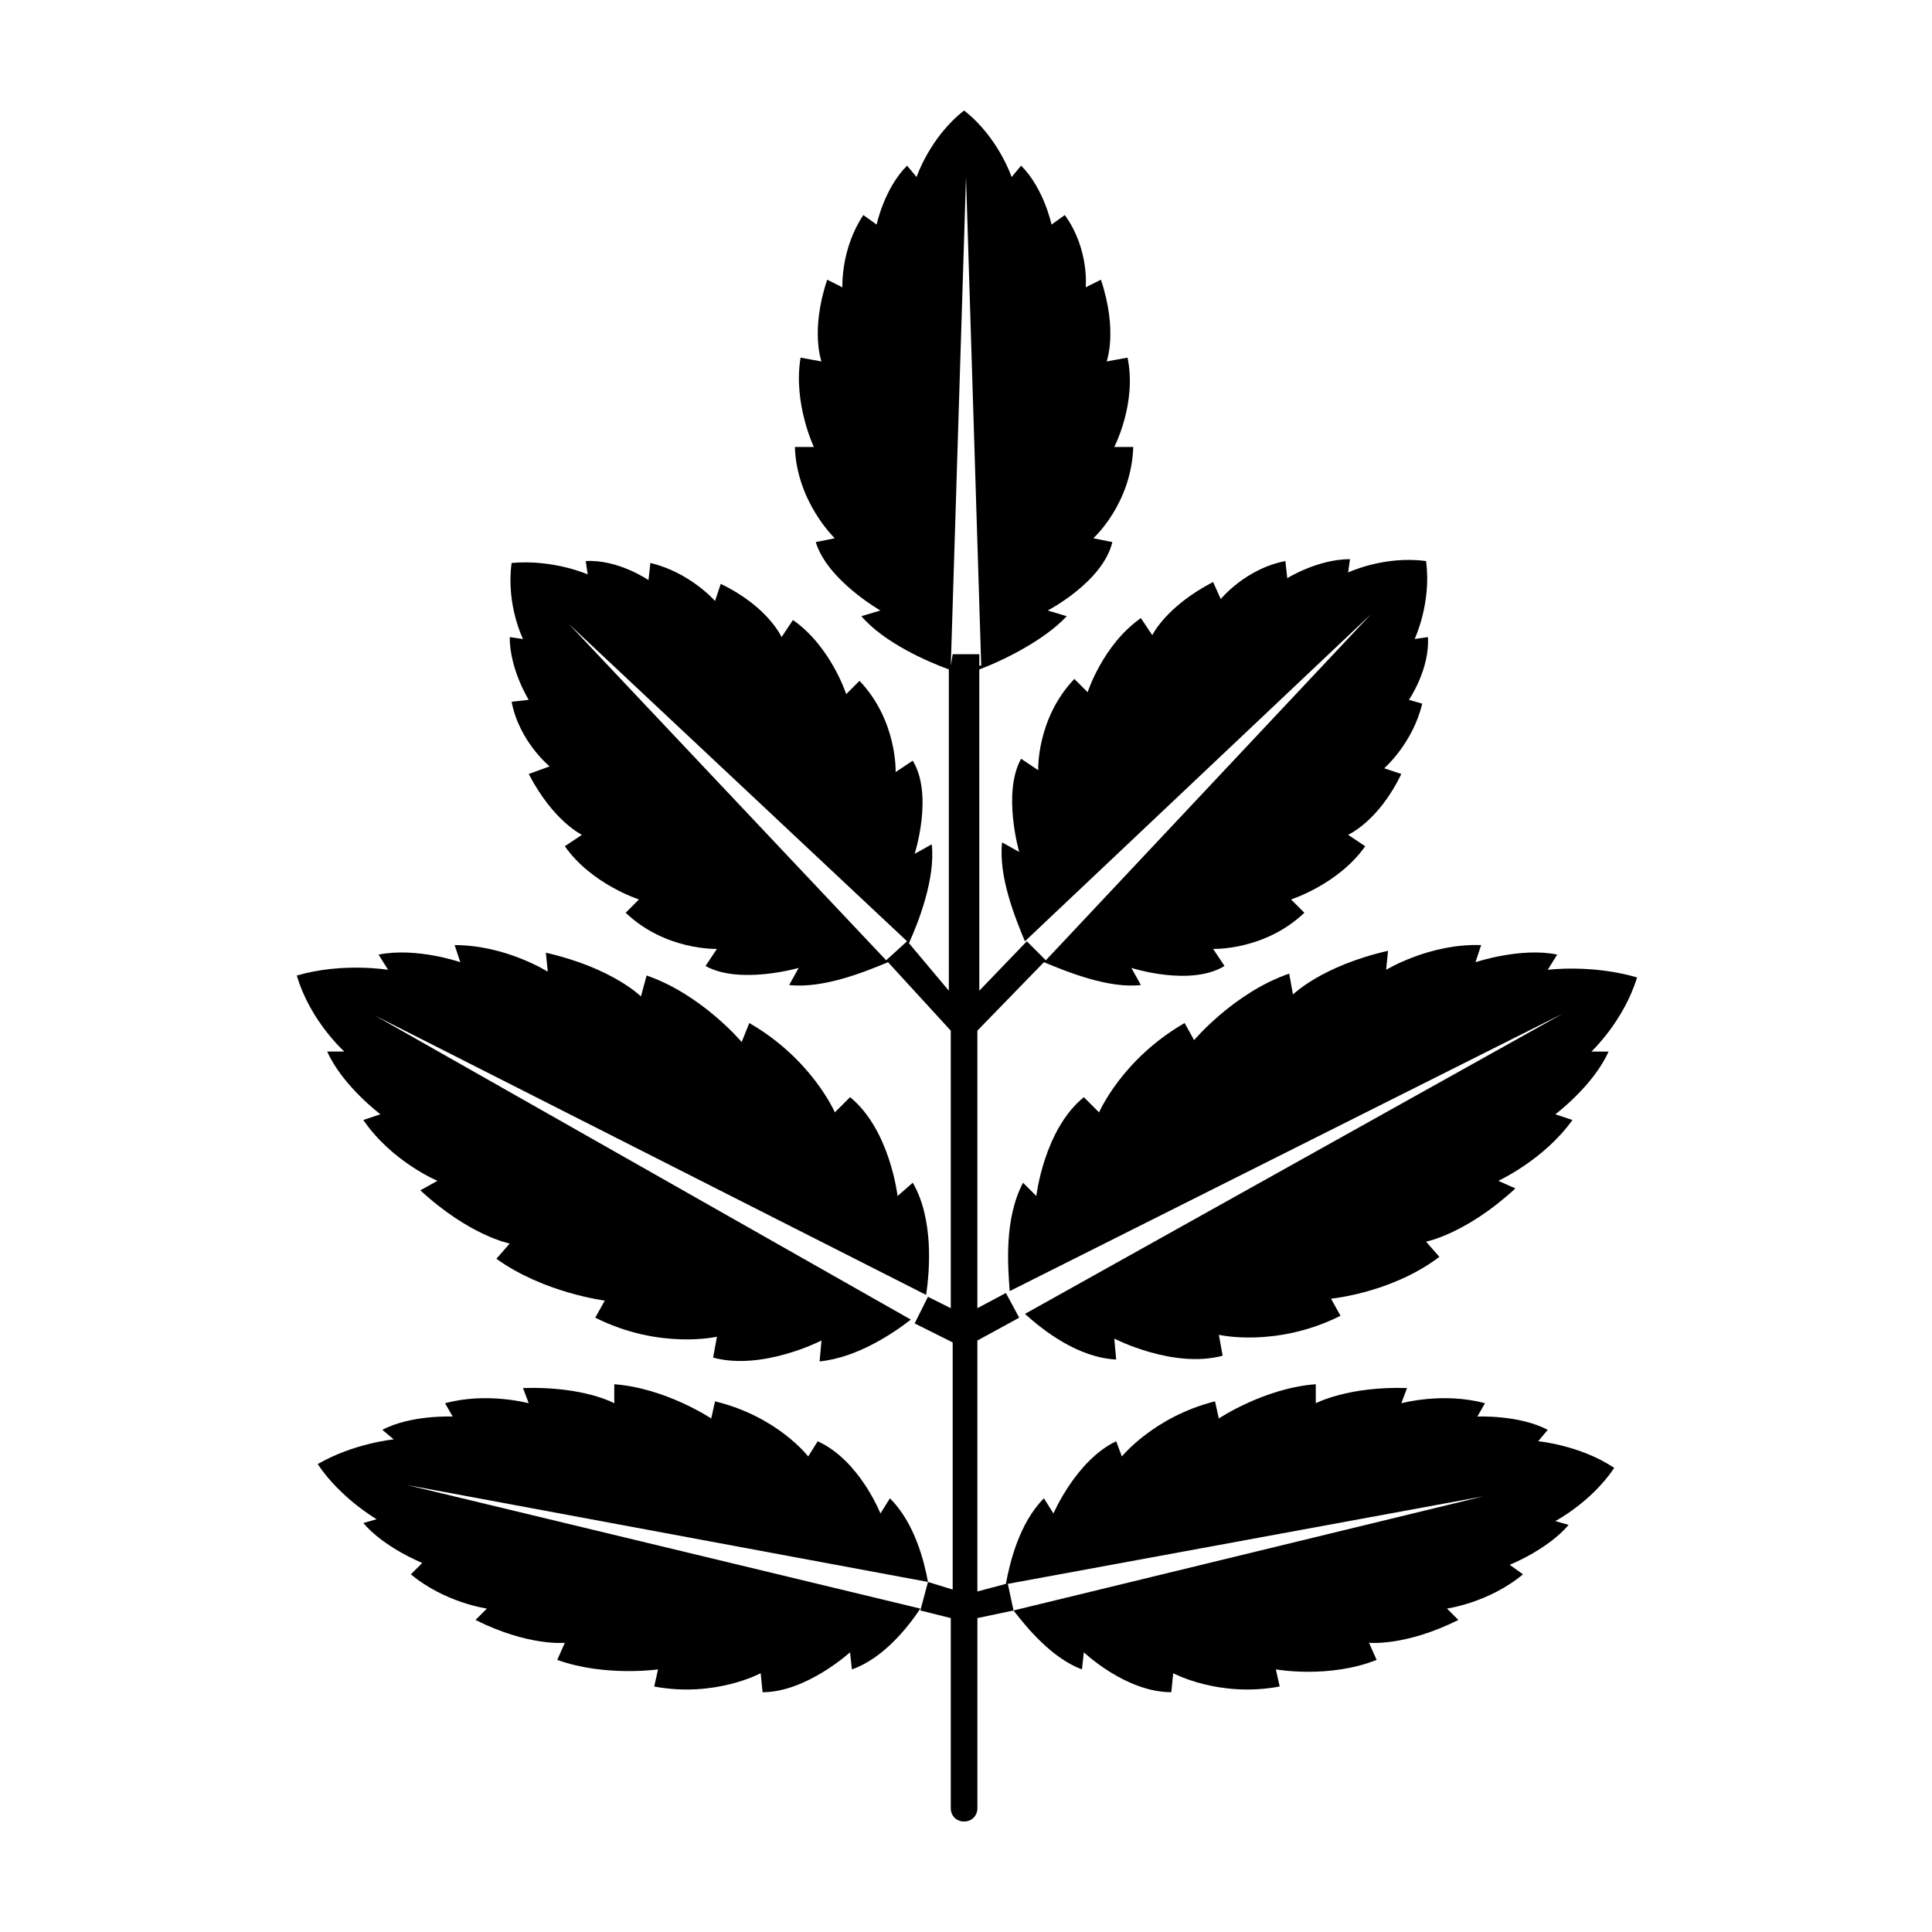 <?xml version="1.0" encoding="UTF-8"?>
<!-- The Best Svg Icon site in the world: iconSvg.co, Visit us! https://iconsvg.co -->
<svg fill="#000000" width="800px" height="800px" version="1.1" viewBox="144 144 512 512" xmlns="http://www.w3.org/2000/svg">
 <g>
  <path d="m235.25 422.67h-4.535c4.031 9.07 14.105 16.625 14.105 16.625l-4.535 1.512c7.559 11.082 19.648 16.121 19.648 16.121l-4.535 2.519c13.098 12.09 23.68 14.105 23.68 14.105l-3.527 4.031c12.594 9.07 28.719 11.082 28.719 11.082l-2.519 4.535c17.129 8.566 32.242 5.039 32.242 5.039l-1.008 5.543c13.098 3.527 28.719-4.535 28.719-4.535l-0.504 5.543c10.078-1.008 19.648-7.559 24.184-11.082l-142.07-80.609 146.11 74.059c1.008-6.551 2.016-20.152-3.527-29.727l-4.031 3.527s-2.016-17.633-12.594-26.199l-4.031 4.031s-6.047-14.105-22.672-23.68l-2.012 5.039s-10.578-12.594-25.191-17.633l-1.512 5.543s-7.559-7.559-25.191-11.586l0.504 5.039s-11.082-7.055-24.688-7.055l1.512 4.535s-11.586-4.031-21.664-2.016l2.519 4.031s-12.09-2.016-24.184 1.512c3.527 12.086 12.598 20.148 12.598 20.148z"/>
  <path d="m389.92 563.23c-1.008-5.543-3.527-15.617-10.078-22.168l-2.519 4.031s-5.543-14.105-16.625-19.145l-2.519 4.031s-8.062-10.578-24.688-14.609l-1.008 4.535s-12.09-8.062-25.695-9.07v5.039s-8.062-4.535-24.184-4.031l1.512 4.031s-11.082-3.023-22.168 0l2.016 3.527s-11.082-0.504-18.641 3.527l3.023 2.519s-10.578 1.008-20.152 6.551c6.047 9.07 15.617 14.609 15.617 14.609l-3.527 1.008c5.543 6.551 15.617 10.578 15.617 10.578l-3.016 3.019c9.07 7.559 20.152 9.07 20.152 9.07l-3.023 3.023c14.105 7.055 23.68 6.047 23.68 6.047l-2.016 4.535c12.594 4.535 26.703 2.519 26.703 2.519l-1.008 4.535c16.121 3.023 28.215-3.527 28.215-3.527l0.504 5.039c11.586 0 23.176-10.578 23.176-10.578l0.504 4.535c8.566-3.023 15.113-11.586 18.137-16.121l-136.03-32.746z"/>
  <path d="m554.16 522.93c-7.559-4.031-18.641-3.527-18.641-3.527l2.016-3.527c-11.082-3.023-22.168 0-22.168 0l1.512-4.031c-15.617-0.504-24.184 4.031-24.184 4.031v-5.039c-13.602 1.008-25.695 9.07-25.695 9.07l-1.008-4.535c-16.121 4.031-24.688 14.609-24.688 14.609l-1.508-4.031c-10.578 5.039-16.625 19.145-16.625 19.145l-2.519-4.027c-6.551 6.551-9.07 17.129-10.078 22.672l-7.559 2.016v-66.504l11.082-6.047-3.527-6.551-7.555 4.031v-73.555l17.633-18.137c6.047 2.519 17.129 7.055 25.695 6.047l-2.519-4.535s15.617 5.039 24.688-0.504l-3.023-4.535s13.602 0.504 24.184-9.574l-3.527-3.527s12.594-4.031 19.648-14.105l-4.535-3.023s8.062-3.527 14.105-16.121l-4.535-1.512s7.559-6.551 10.078-17.129l-3.523-1.008s5.543-8.062 5.039-16.625l-3.527 0.504s4.535-9.574 3.023-20.656c-11.082-1.512-20.656 3.023-20.656 3.023l0.504-3.527c-8.566 0-16.625 5.039-16.625 5.039l-0.504-4.535c-10.578 2.016-17.129 10.078-17.129 10.078l-2.019-4.535c-12.594 6.551-16.121 14.105-16.121 14.105l-3.023-4.535c-10.078 7.055-14.105 19.648-14.105 19.648l-3.527-3.527c-10.078 10.578-9.574 24.184-9.574 24.184l-4.535-3.023c-5.039 9.07-0.504 24.688-0.504 24.688l-4.535-2.519c-1.008 9.07 3.527 20.152 6.047 26.199l91.691-86.656-86.145 91.695-5.039-5.039-12.594 13.098-0.004-85.145c5.543-2.016 17.129-7.559 23.176-14.105l-5.039-1.512s14.609-7.559 17.129-18.137l-5.039-1.008s10.078-9.07 10.578-24.184h-5.039s6.047-11.586 3.527-23.68l-5.543 1.008s3.023-8.062-1.512-21.664l-4.031 2.016s1.008-10.078-5.543-19.145l-3.516 2.519s-2.016-9.574-8.062-15.617l-2.519 3.023s-3.527-10.578-12.594-17.633c-9.07 7.055-12.594 17.633-12.594 17.633l-2.519-3.023c-6.047 6.047-8.062 15.617-8.062 15.617l-3.527-2.519c-6.047 9.07-5.543 19.145-5.543 19.145l-4.031-2.016c-4.535 13.602-1.512 21.664-1.512 21.664l-5.543-1.008c-2.016 12.09 3.527 23.68 3.527 23.68h-5.039c0.504 14.609 10.578 24.184 10.578 24.184l-5.039 1.008c3.023 10.078 17.129 18.137 17.129 18.137l-5.039 1.512c6.047 7.055 17.633 12.09 23.176 14.105v85.145l-10.574-12.594c2.519-5.543 7.055-17.129 6.047-26.199l-4.535 2.519s5.039-15.617-0.504-24.688l-4.535 3.023s0.504-13.602-9.574-24.184l-3.527 3.527s-4.031-12.594-14.105-19.648l-3.023 4.535s-3.527-8.062-16.121-14.105l-1.512 4.535s-6.551-7.559-17.129-10.078l-0.504 4.535s-8.062-5.543-16.625-5.039l0.504 3.527s-9.07-4.031-20.152-3.023c-1.512 11.082 3.023 20.152 3.023 20.152l-3.527-0.504c0 8.566 5.039 16.625 5.039 16.625l-4.535 0.504c2.016 10.578 10.078 17.129 10.078 17.129l-5.543 2.016c6.551 12.594 14.105 16.121 14.105 16.121l-4.535 3.023c7.055 10.078 19.648 14.105 19.648 14.105l-3.527 3.527c10.578 10.078 24.184 9.574 24.184 9.574l-3.023 4.535c9.07 5.039 24.688 0.504 24.688 0.504l-2.519 4.535c9.07 1.008 20.152-3.527 26.199-6.047l16.625 18.137 0.004 73.555-6.047-3.023-3.527 7.055 10.078 5.039v65.496l-6.551-2.016-2.016 7.559 8.062 2.016v50.383c0 2.016 1.512 3.527 3.527 3.527s3.527-1.512 3.527-3.527v-50.383l9.574-2.016-1.512-7.055 125.95-23.176-124.44 30.23c3.527 4.535 10.078 12.594 18.137 15.617l0.504-4.535s11.082 10.578 23.176 10.578l0.504-5.039s12.09 6.551 28.215 3.527l-1.012-4.535s14.105 2.519 26.703-2.519l-2.016-4.535s9.574 1.008 23.68-6.047l-3.023-3.023s11.082-1.512 20.152-9.07l-3.527-2.519s10.078-4.031 15.617-10.578l-3.527-1.008s9.574-5.039 15.617-14.105c-9.07-6.047-20.152-7.055-20.152-7.055zm-259.46-213.62 89.68 84.137-5.543 5.039zm101.27 11.086 4.031-129.48 4.031 129.48h-0.504v-3.023h-7.055z"/>
  <path d="m511.34 401.01 0.504-5.039c-17.633 4.031-25.191 11.586-25.191 11.586l-1.008-5.539c-14.609 5.039-25.191 17.633-25.191 17.633l-2.516-4.535c-16.625 9.574-22.672 23.68-22.672 23.68l-4.031-4.031c-10.578 8.566-12.594 26.199-12.594 26.199l-3.527-3.527c-5.039 9.574-4.031 22.168-3.527 28.719l146.61-73.555-142.58 79.598c5.039 4.535 14.105 11.586 24.184 12.09l-0.504-5.543s15.617 8.062 28.719 4.535l-1.008-5.543s15.113 3.527 32.242-5.039l-2.519-4.535s16.121-1.512 28.719-11.082l-3.527-4.031s10.578-2.016 23.68-14.105l-4.535-2.012s12.09-5.543 19.648-16.121l-4.535-1.512s10.078-7.559 14.105-16.625h-4.535s8.566-8.062 12.09-19.648c-12.09-3.527-23.68-2.016-23.68-2.016l2.519-4.031c-9.574-2.016-21.664 2.016-21.664 2.016l1.512-4.535c-13.598-0.504-25.188 6.551-25.188 6.551z"/>
 </g>
</svg>